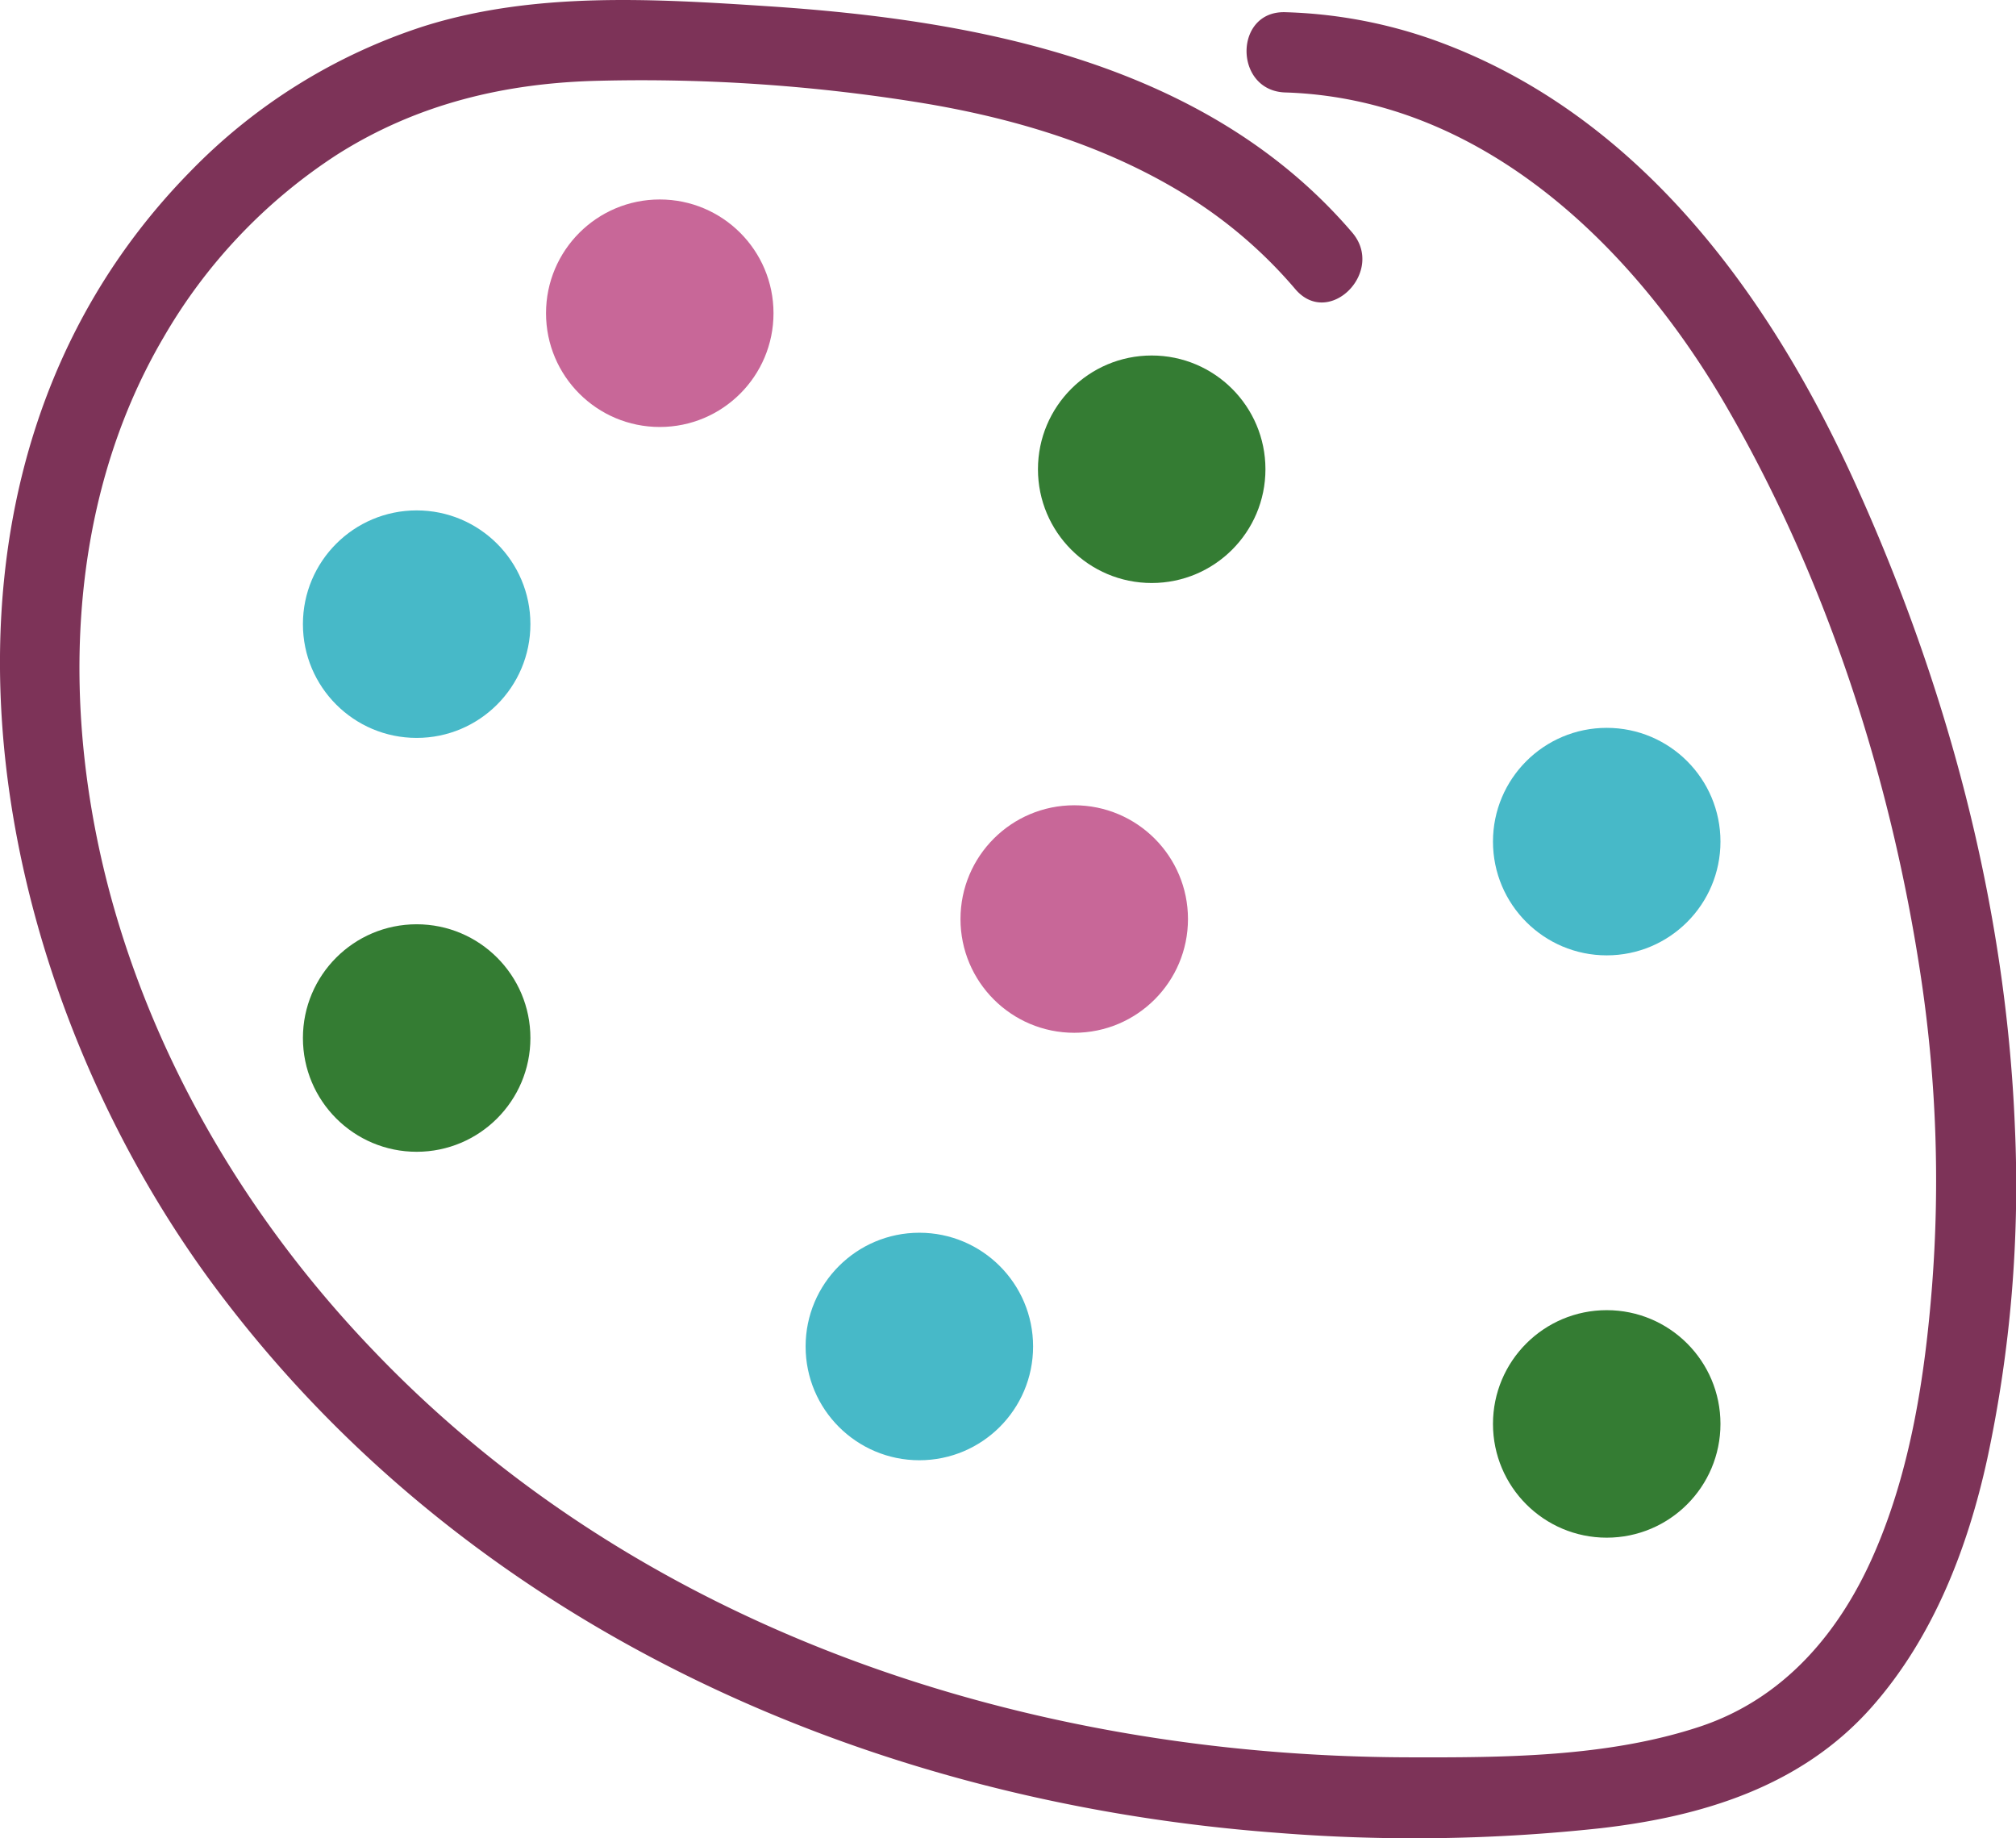 <svg xmlns="http://www.w3.org/2000/svg" viewBox="0 0 376.82 343.55"><defs><style>.cls-1{fill:#47b9c8;}.cls-2{fill:#347c33;}.cls-3{fill:#c86798;}.cls-4{fill:#7d3358;}</style></defs><title>Element 2</title><g id="Ebene_2" data-name="Ebene 2"><g id="Ebene_1-2" data-name="Ebene 1"><circle class="cls-1" cx="77.88" cy="116.65" r="21.26"/><circle class="cls-1" cx="300.32" cy="157.29" r="21.26"/><circle class="cls-1" cx="171.84" cy="251.65" r="21.26"/><circle class="cls-2" cx="215.27" cy="87.7" r="21.26"/><circle class="cls-3" cx="123.32" cy="58.54" r="21.26"/><circle class="cls-2" cx="77.88" cy="194" r="21.26"/><circle class="cls-2" cx="300.32" cy="266.12" r="21.26"/><circle class="cls-3" cx="200.79" cy="171.76" r="21.26"/><path class="cls-4" d="M252.74,43.45C225.65,11.81,182.82,3.72,143.3,1.15c-21.24-1.39-43.43-2.72-64,3.73A106.35,106.35,0,0,0,35.53,32.09c-56.14,57.24-39.07,150,4.93,208.83,46.88,62.7,121.08,95.81,198,101.6a322.7,322.7,0,0,0,60.73-.84c19-2.18,37.51-7.8,50.61-22.58,11.52-13,18-29.74,21.66-46.51a243.4,243.4,0,0,0,5.16-61.81c-1.67-41.92-12.82-83.13-30.2-121.2-16.17-35.42-40.92-68.91-78.95-82.3a90.58,90.58,0,0,0-27.23-5c-9.66-.3-9.65,14.7,0,15,36.36,1.14,64.55,28.15,82,57.92,19.12,32.7,31.34,70.5,36.88,107.88a255.9,255.9,0,0,1,2,57.37c-1.32,16.76-4,34.23-10.76,49.77-6.43,14.87-16.93,27.27-32.65,32.48-17.28,5.72-36.71,5.79-54.74,5.73-71.31-.24-143.37-23.76-193.35-76.2C47.08,228.7,29.8,200.06,21,168.6c-9.64-34.61-9-73.85,9.54-105.49A100.76,100.76,0,0,1,63,28.9c15-9.52,31.54-13.44,49.16-13.81a325.58,325.58,0,0,1,60.95,4.28c17.71,3,35.1,8.37,50.28,18.2a86.56,86.56,0,0,1,18.74,16.49c6.29,7.34,16.86-3.31,10.61-10.61Z"/></g></g></svg>